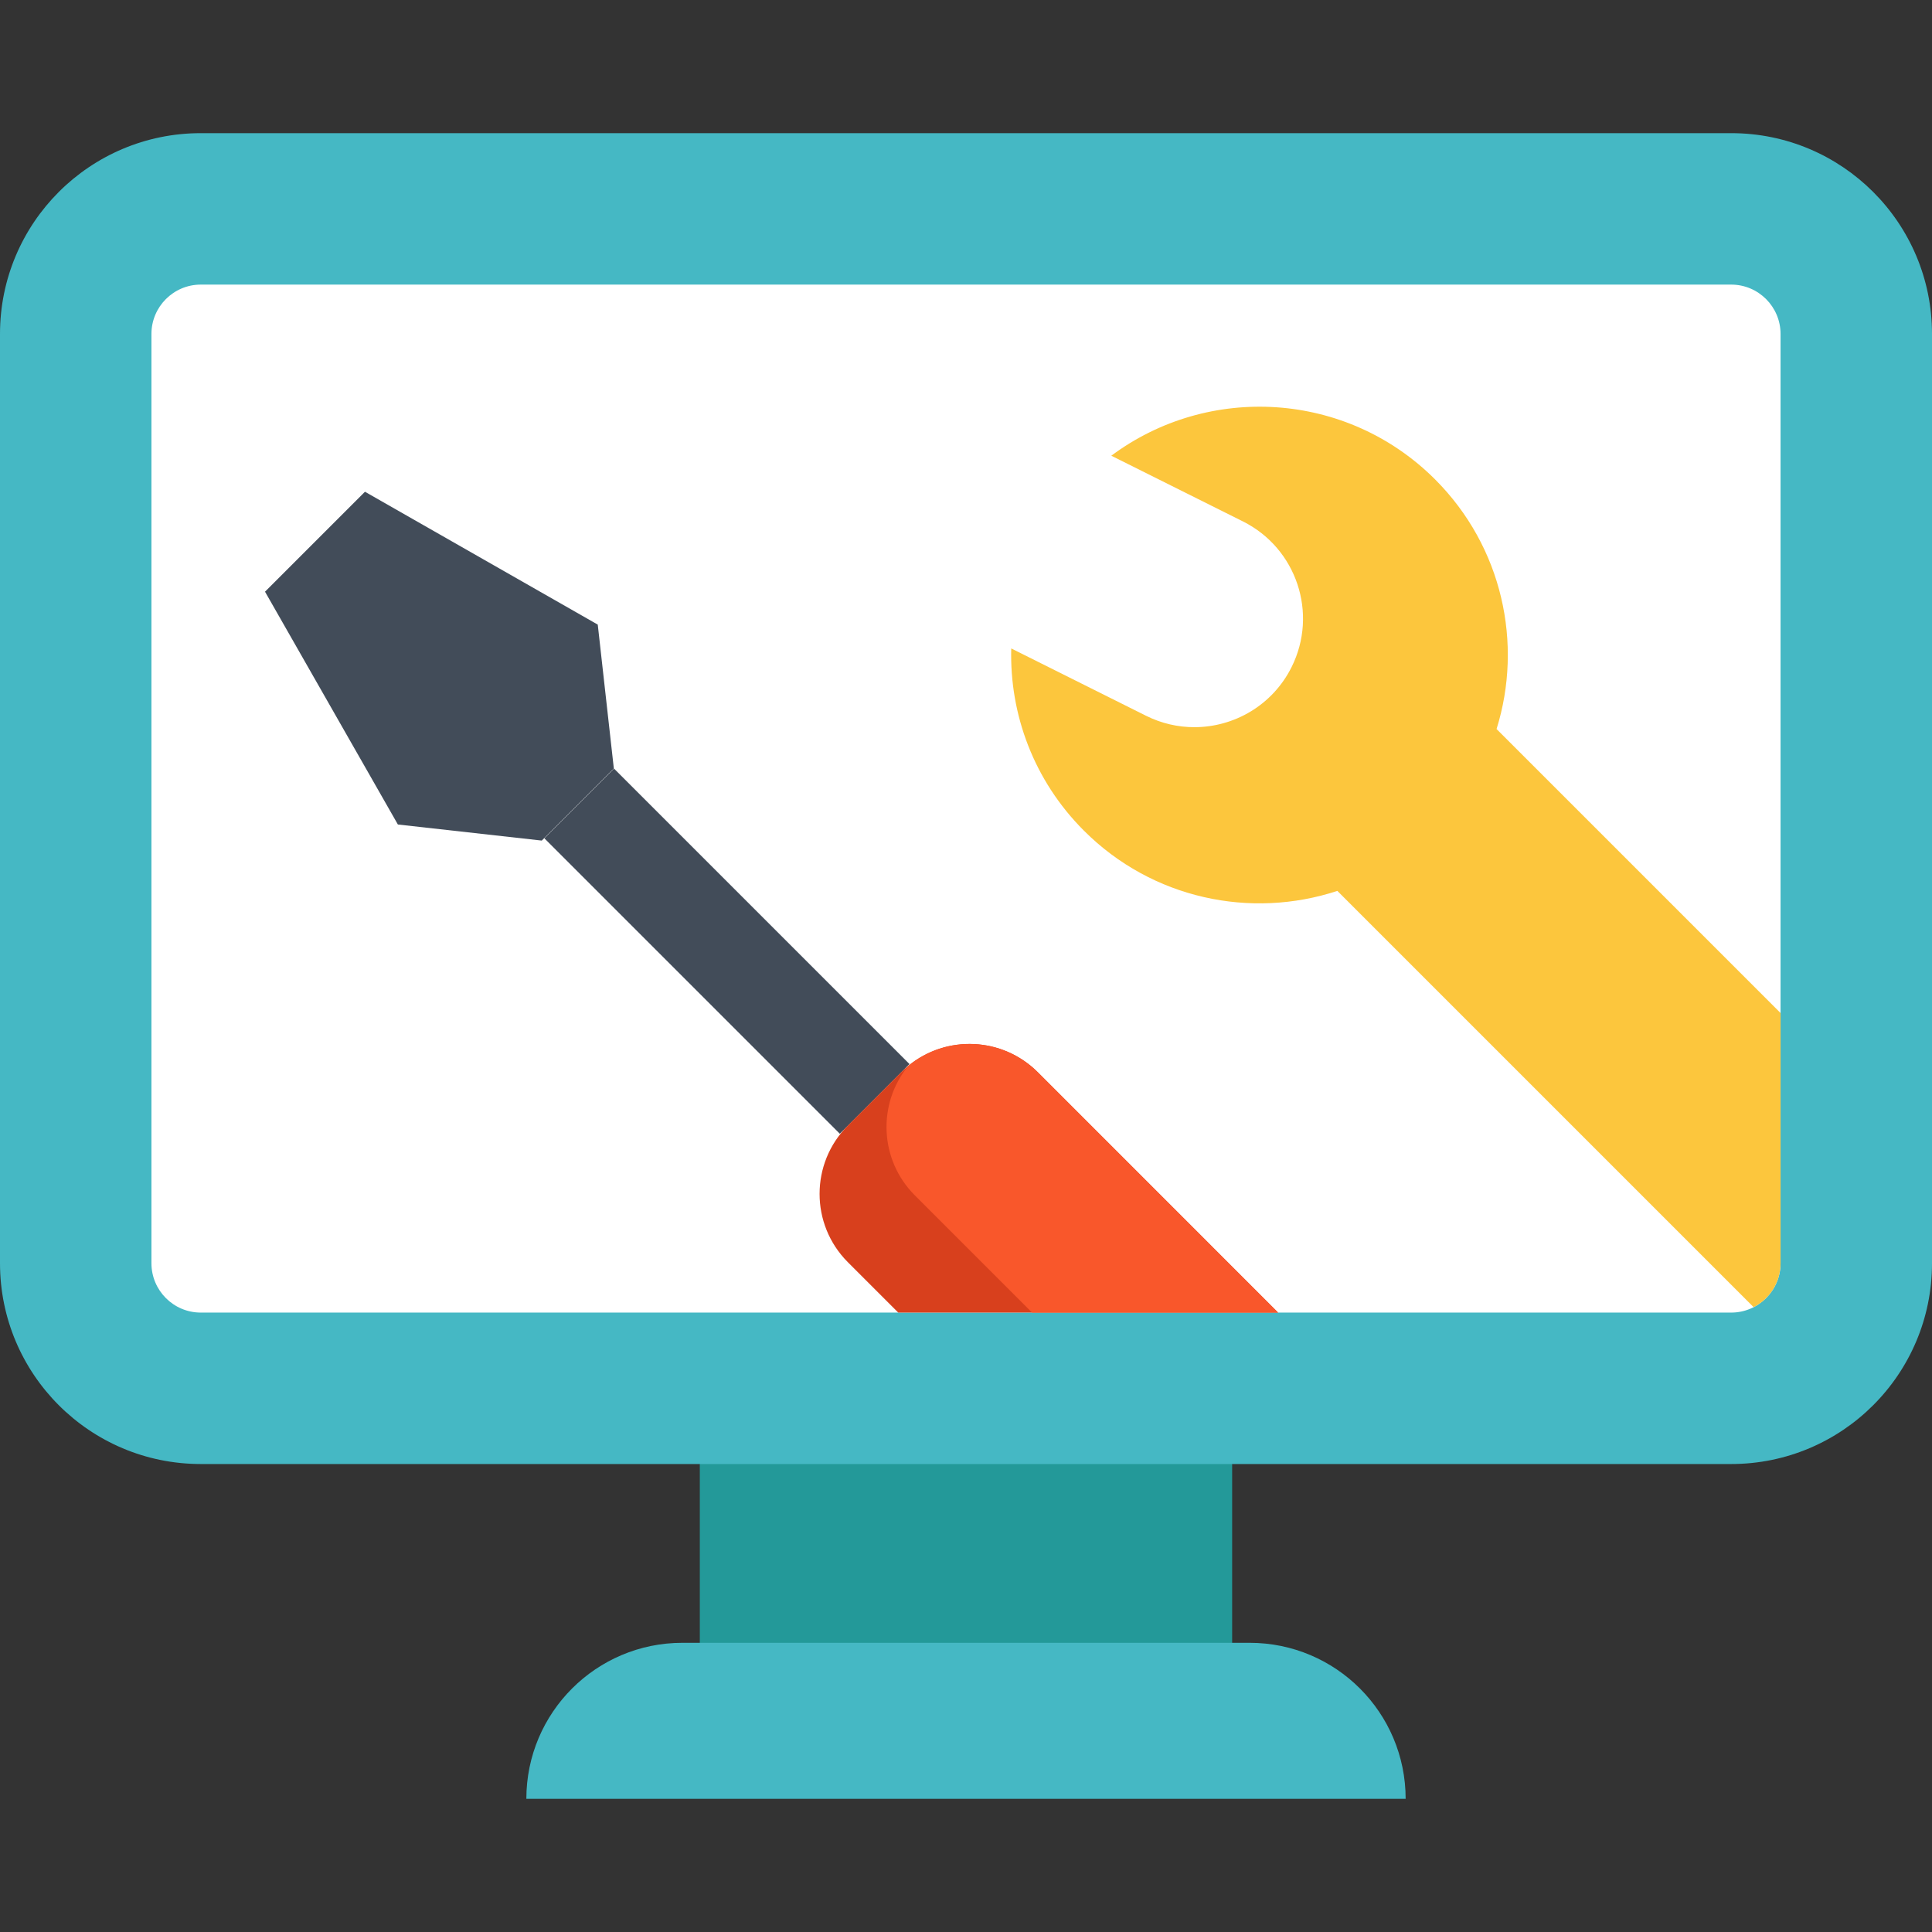 <?xml version="1.0" encoding="iso-8859-1"?>
<!-- Generator: Adobe Illustrator 19.0.0, SVG Export Plug-In . SVG Version: 6.00 Build 0)  -->
<svg version="1.1" id="Capa_1" xmlns="http://www.w3.org/2000/svg" xmlns:xlink="http://www.w3.org/1999/xlink" x="0px" y="0px"
	 viewBox="0 0 512 512" style="enable-background:new 0 0 512 512;" xml:space="preserve">
<rect x="0" y="0" width="512" height="512" fill="#333333" stroke="none"/>
<rect x="185.459" y="371.367" style="fill:#239999;" width="141.072" height="79.872"/>
<path style="fill:#45B8C4;" d="M443.126,35.288h15.66c29.391,0,53.215,23.823,53.215,53.203v246.288
	c0,29.379-23.823,53.203-53.215,53.203H53.203C23.811,387.981,0,364.158,0,334.779V88.491c0-29.379,23.811-53.203,53.203-53.203
	h12.708"/>
<path style="fill:#FFFFFF;" d="M65.911,75.422H53.203c-7.212,0-13.07,5.869-13.07,13.081v246.265c0,7.212,5.858,13.081,13.07,13.081
	h41.65h319.331h44.601c7.212,0,13.081-5.869,13.081-13.081V88.503c0-7.212-5.869-13.081-13.081-13.081h-15.66H65.911z"/>
<path style="fill:#45B8C4;" d="M372.511,476.712H139.489l0,0c0-22.836,18.512-41.35,41.35-41.35h150.324
	C353.999,435.362,372.511,453.875,372.511,476.712L372.511,476.712z"/>
<path style="fill:#FCC63D;" d="M471.869,268.465v66.299c0,5.078-2.905,9.477-7.137,11.651l-110.32-110.32
	c-22.852,7.523-49.006,2.194-67.166-15.966c-13.302-13.302-19.717-30.866-19.257-48.285l35.694,17.826
	c4.127,2.069,8.516,3.041,12.831,3.041c10.564,0,20.731-5.831,25.767-15.924c7.095-14.211,1.327-31.493-12.884-38.599
	l-34.889-17.418c25.778-19.205,62.412-17.115,85.807,6.28c17.899,17.91,23.333,43.551,16.29,66.152L471.869,268.465z"/>
<g>
	<polygon style="fill:#424C59;" points="96.718,130.32 70.232,156.805 105.442,218.501 143.577,222.762 162.674,203.665 
		158.413,165.529 	"/>
	
		<rect x="179.531" y="196.683" transform="matrix(-0.707 0.707 -0.707 -0.707 507.009 294.114)" style="fill:#424C59;" width="26.121" height="110.758"/>
</g>
<path style="fill:#D8401D;" d="M338.707,347.845H238.041l-13.343-13.343c-10-10-10-26.227,0-36.227l14.117-14.117
	c0.616-0.606,1.243-1.181,1.902-1.714c10.062-8.255,24.931-7.67,34.325,1.724L338.707,347.845z"/>
<path style="fill:#F9572B;" d="M338.707,347.845h-65.202L242.43,316.77c-9.383-9.383-9.958-24.263-1.714-34.325
	c10.062-8.255,24.931-7.67,34.325,1.724L338.707,347.845z"/>
<g>
</g>
<g>
</g>
<g>
</g>
<g>
</g>
<g>
</g>
<g>
</g>
<g>
</g>
<g>
</g>
<g>
</g>
<g>
</g>
<g>
</g>
<g>
</g>
<g>
</g>
<g>
</g>
<g>
</g>
</svg>
